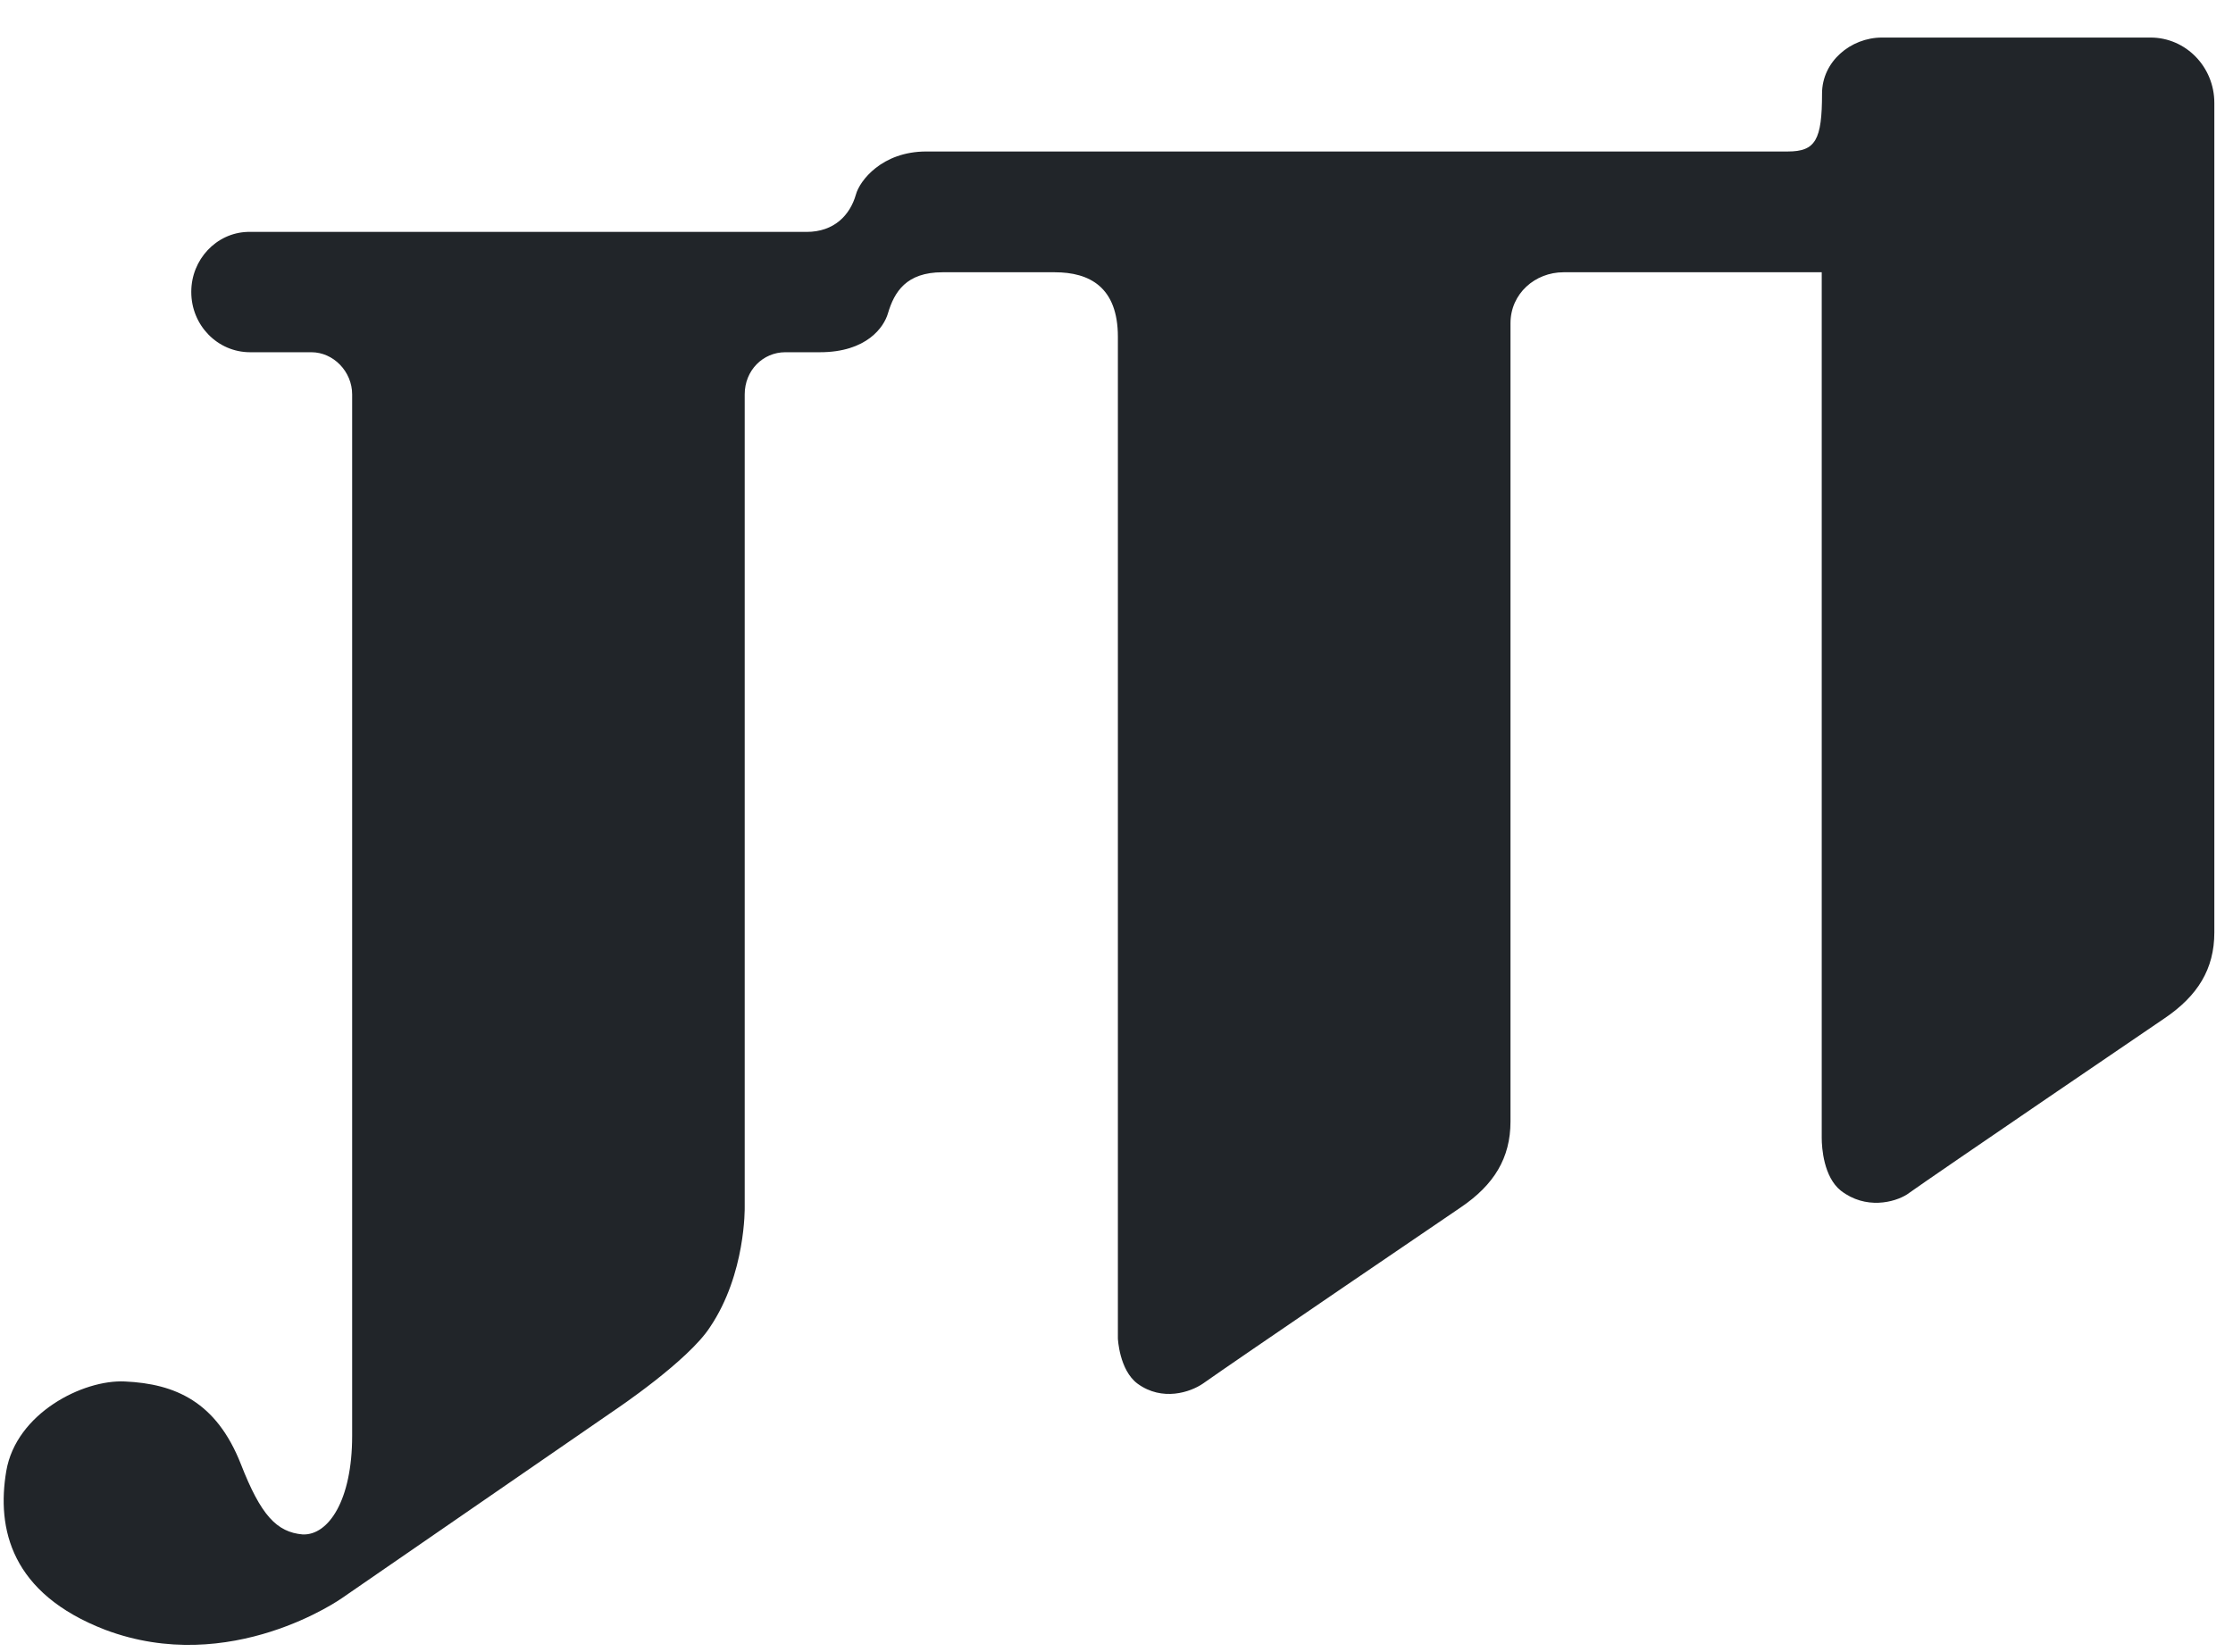 <?xml version="1.0" encoding="UTF-8"?> <svg xmlns="http://www.w3.org/2000/svg" width="50" height="37" viewBox="0 0 50 37" fill="none"><path d="M5.599 7.889C4.872 7.889 4.283 7.286 4.283 6.541V6.535C4.283 5.813 4.843 5.216 5.542 5.194H18.06C18.679 5.194 19.035 4.818 19.166 4.354C19.248 4.053 19.744 3.393 20.741 3.393H40.031C40.654 3.393 40.798 3.133 40.798 2.095C40.798 1.38 41.438 0.841 42.141 0.841H48.154C48.943 0.841 49.582 1.497 49.582 2.304V20.885C49.582 21.703 49.21 22.305 48.464 22.809C48.464 22.809 43.336 26.297 42.699 26.753C42.419 26.93 41.777 27.098 41.22 26.668C40.835 26.363 40.791 25.707 40.791 25.487C40.791 25.33 40.791 12.848 40.791 6.098H35.009C34.373 6.098 33.822 6.576 33.822 7.24V25.119C33.822 25.938 33.451 26.54 32.705 27.044C32.705 27.044 27.575 30.532 26.936 30.988C26.655 31.181 26.026 31.395 25.471 30.99C25.061 30.686 25.031 29.978 25.031 29.978V7.544C25.031 6.427 24.393 6.098 23.619 6.098H21.103C20.294 6.098 20.025 6.536 19.882 7.019C19.794 7.322 19.412 7.889 18.358 7.889H17.584C17.086 7.889 16.675 8.293 16.675 8.833V27.037C16.675 27.037 16.703 28.531 15.898 29.724C15.411 30.48 13.77 31.579 13.77 31.579L7.66 35.791C7.66 35.791 5.165 37.565 2.351 36.501C0.248 35.689 -0.079 34.241 0.141 32.944C0.363 31.654 1.857 30.895 2.796 30.941C3.927 30.992 4.845 31.397 5.394 32.793C5.839 33.935 6.195 34.316 6.777 34.367C7.356 34.39 7.885 33.601 7.885 32.161V8.833C7.885 8.321 7.465 7.889 6.972 7.889H5.597H5.599Z" fill="#212529"></path></svg> 